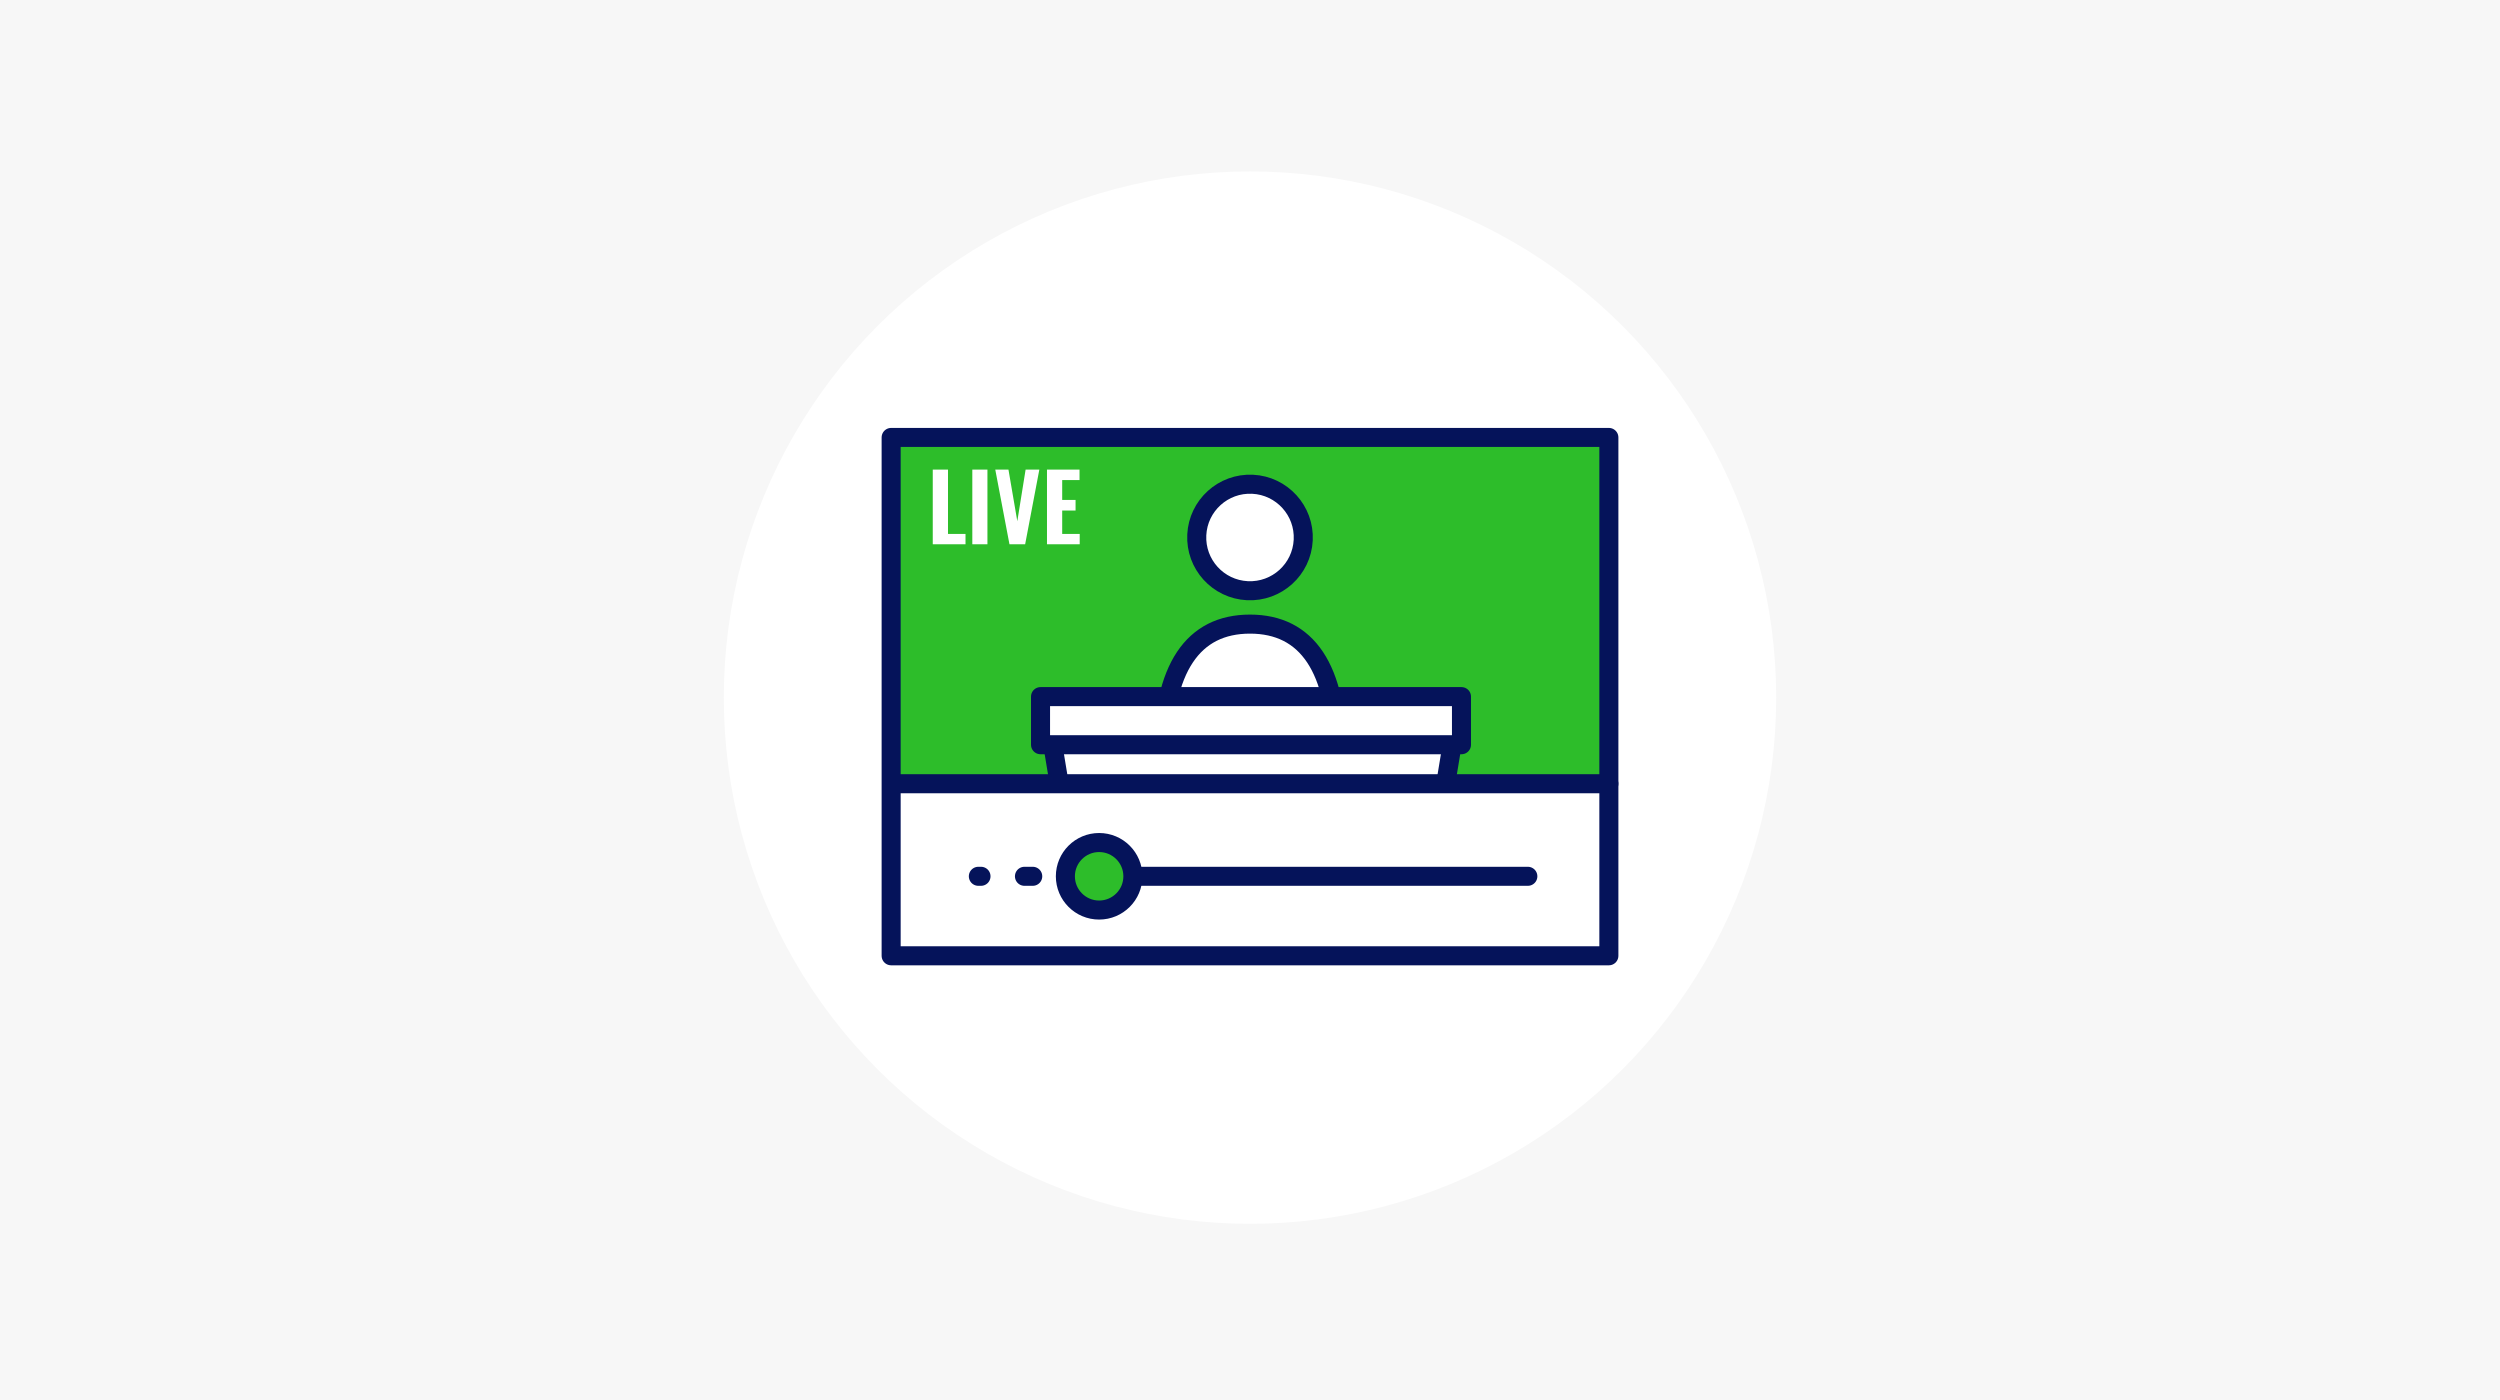 <?xml version="1.0" encoding="UTF-8"?> <svg xmlns="http://www.w3.org/2000/svg" width="525" height="294" viewBox="0 0 525 294"><g id="eq_live_7" transform="translate(-0.5 -0.5)"><rect id="img" width="525" height="294" transform="translate(0.5 0.5)" fill="#f7f7f7"></rect><g id="a_ico07" transform="translate(14660.5 2486.5)"><circle id="楕円形_729" data-name="楕円形 729" cx="110.5" cy="110.5" r="110.5" transform="translate(-14508 -2450)" fill="#fff"></circle><rect id="長方形_27408" data-name="長方形 27408" width="150.701" height="36.202" transform="translate(-14472.64 -2321.188)" fill="#fff"></rect><rect id="長方形_27407" data-name="長方形 27407" width="150.701" height="73.246" transform="translate(-14472.64 -2394.434)" fill="#2dbd2a"></rect><g id="グループ_10988" data-name="グループ 10988" transform="translate(-14415.86 -2384.852)"><circle id="楕円形_742" data-name="楕円形 742" cx="11.19" cy="11.19" r="11.19" transform="translate(6.638 22.353) rotate(-87.205)" fill="#fff" stroke="#05135a" stroke-linecap="round" stroke-linejoin="round" stroke-width="4"></circle><path id="パス_64141" data-name="パス 64141" d="M1419.392,1132.787c0-18.8-6.4-28-18.36-28s-18.361,9.2-18.361,28Z" transform="translate(-1382.671 -1074.872)" fill="#fff"></path><path id="パス_64142" data-name="パス 64142" d="M1419.392,1132.787c0-18.8-6.4-28-18.36-28s-18.361,9.2-18.361,28" transform="translate(-1382.671 -1074.872)" fill="none" stroke="#05135a" stroke-linecap="round" stroke-linejoin="round" stroke-width="4"></path></g><g id="グループ_12116" data-name="グループ 12116" transform="translate(-14441.489 -2339.71)"><path id="パス_64974" data-name="パス 64974" d="M3060.037,270.029l4.2,25.421h75.519l4.2-25.421" transform="translate(-3057.495 -260.09)" fill="#fff" stroke="#05135a" stroke-linecap="round" stroke-linejoin="round" stroke-width="4"></path><rect id="長方形_27389" data-name="長方形 27389" width="88.4" height="10.103" transform="translate(0 0)" fill="#fff" stroke="#05135a" stroke-linecap="round" stroke-linejoin="round" stroke-width="4"></rect></g><g id="グループ_10969" data-name="グループ 10969" transform="translate(-14472.86 -2394.137)"><rect id="長方形_27406" data-name="長方形 27406" width="150.701" height="36.202" transform="translate(0.22 72.948)" fill="#fff"></rect><rect id="長方形_27134" data-name="長方形 27134" width="150.722" height="108.852" transform="translate(0 0)" fill="rgba(0,0,0,0)" stroke="#05135a" stroke-linecap="round" stroke-linejoin="round" stroke-width="4"></rect><line id="線_363" data-name="線 363" x2="149.237" transform="translate(1.483 72.72)" fill="none" stroke="#05135a" stroke-linecap="round" stroke-linejoin="round" stroke-width="4"></line><line id="線_364" data-name="線 364" x2="90.028" transform="translate(43.678 92.159)" fill="none" stroke="#05135a" stroke-linecap="round" stroke-linejoin="round" stroke-width="4"></line><g id="グループ_10967" data-name="グループ 10967" transform="translate(18.315 92.159)"><line id="線_365" data-name="線 365" x2="0.553" fill="none" stroke="#05135a" stroke-linecap="round" stroke-linejoin="round" stroke-width="4"></line><line id="線_366" data-name="線 366" x2="15.615" transform="translate(9.682)" fill="none" stroke="#05135a" stroke-linecap="round" stroke-linejoin="round" stroke-width="4" stroke-dasharray="1.737 16.502"></line><line id="線_367" data-name="線 367" x2="0.553" transform="translate(29.861)" fill="none" stroke="#05135a" stroke-linecap="round" stroke-linejoin="round" stroke-width="4"></line></g><circle id="楕円形_725" data-name="楕円形 725" cx="7.089" cy="7.089" r="7.089" transform="translate(36.589 85.069)" fill="#2dbd2a" stroke="#05135a" stroke-linecap="round" stroke-linejoin="round" stroke-width="4"></circle></g><path id="パス_65049" data-name="パス 65049" d="M-17.882-2.945V-18.63h3.2V-5.114h3.679v2.169Zm8.307,0V-18.63H-6.4V-2.945Zm7.8,0L-4.754-18.63h2.769L-.126-7.786,1.617-18.63H4.5L1.52-2.945Zm7.881,0V-18.63h6.835v2.207H9.3v4.163h2.808v2.227H9.3v4.918h3.679v2.169Z" transform="translate(-14446.239 -2368.758)" fill="#fff"></path></g></g></svg> 